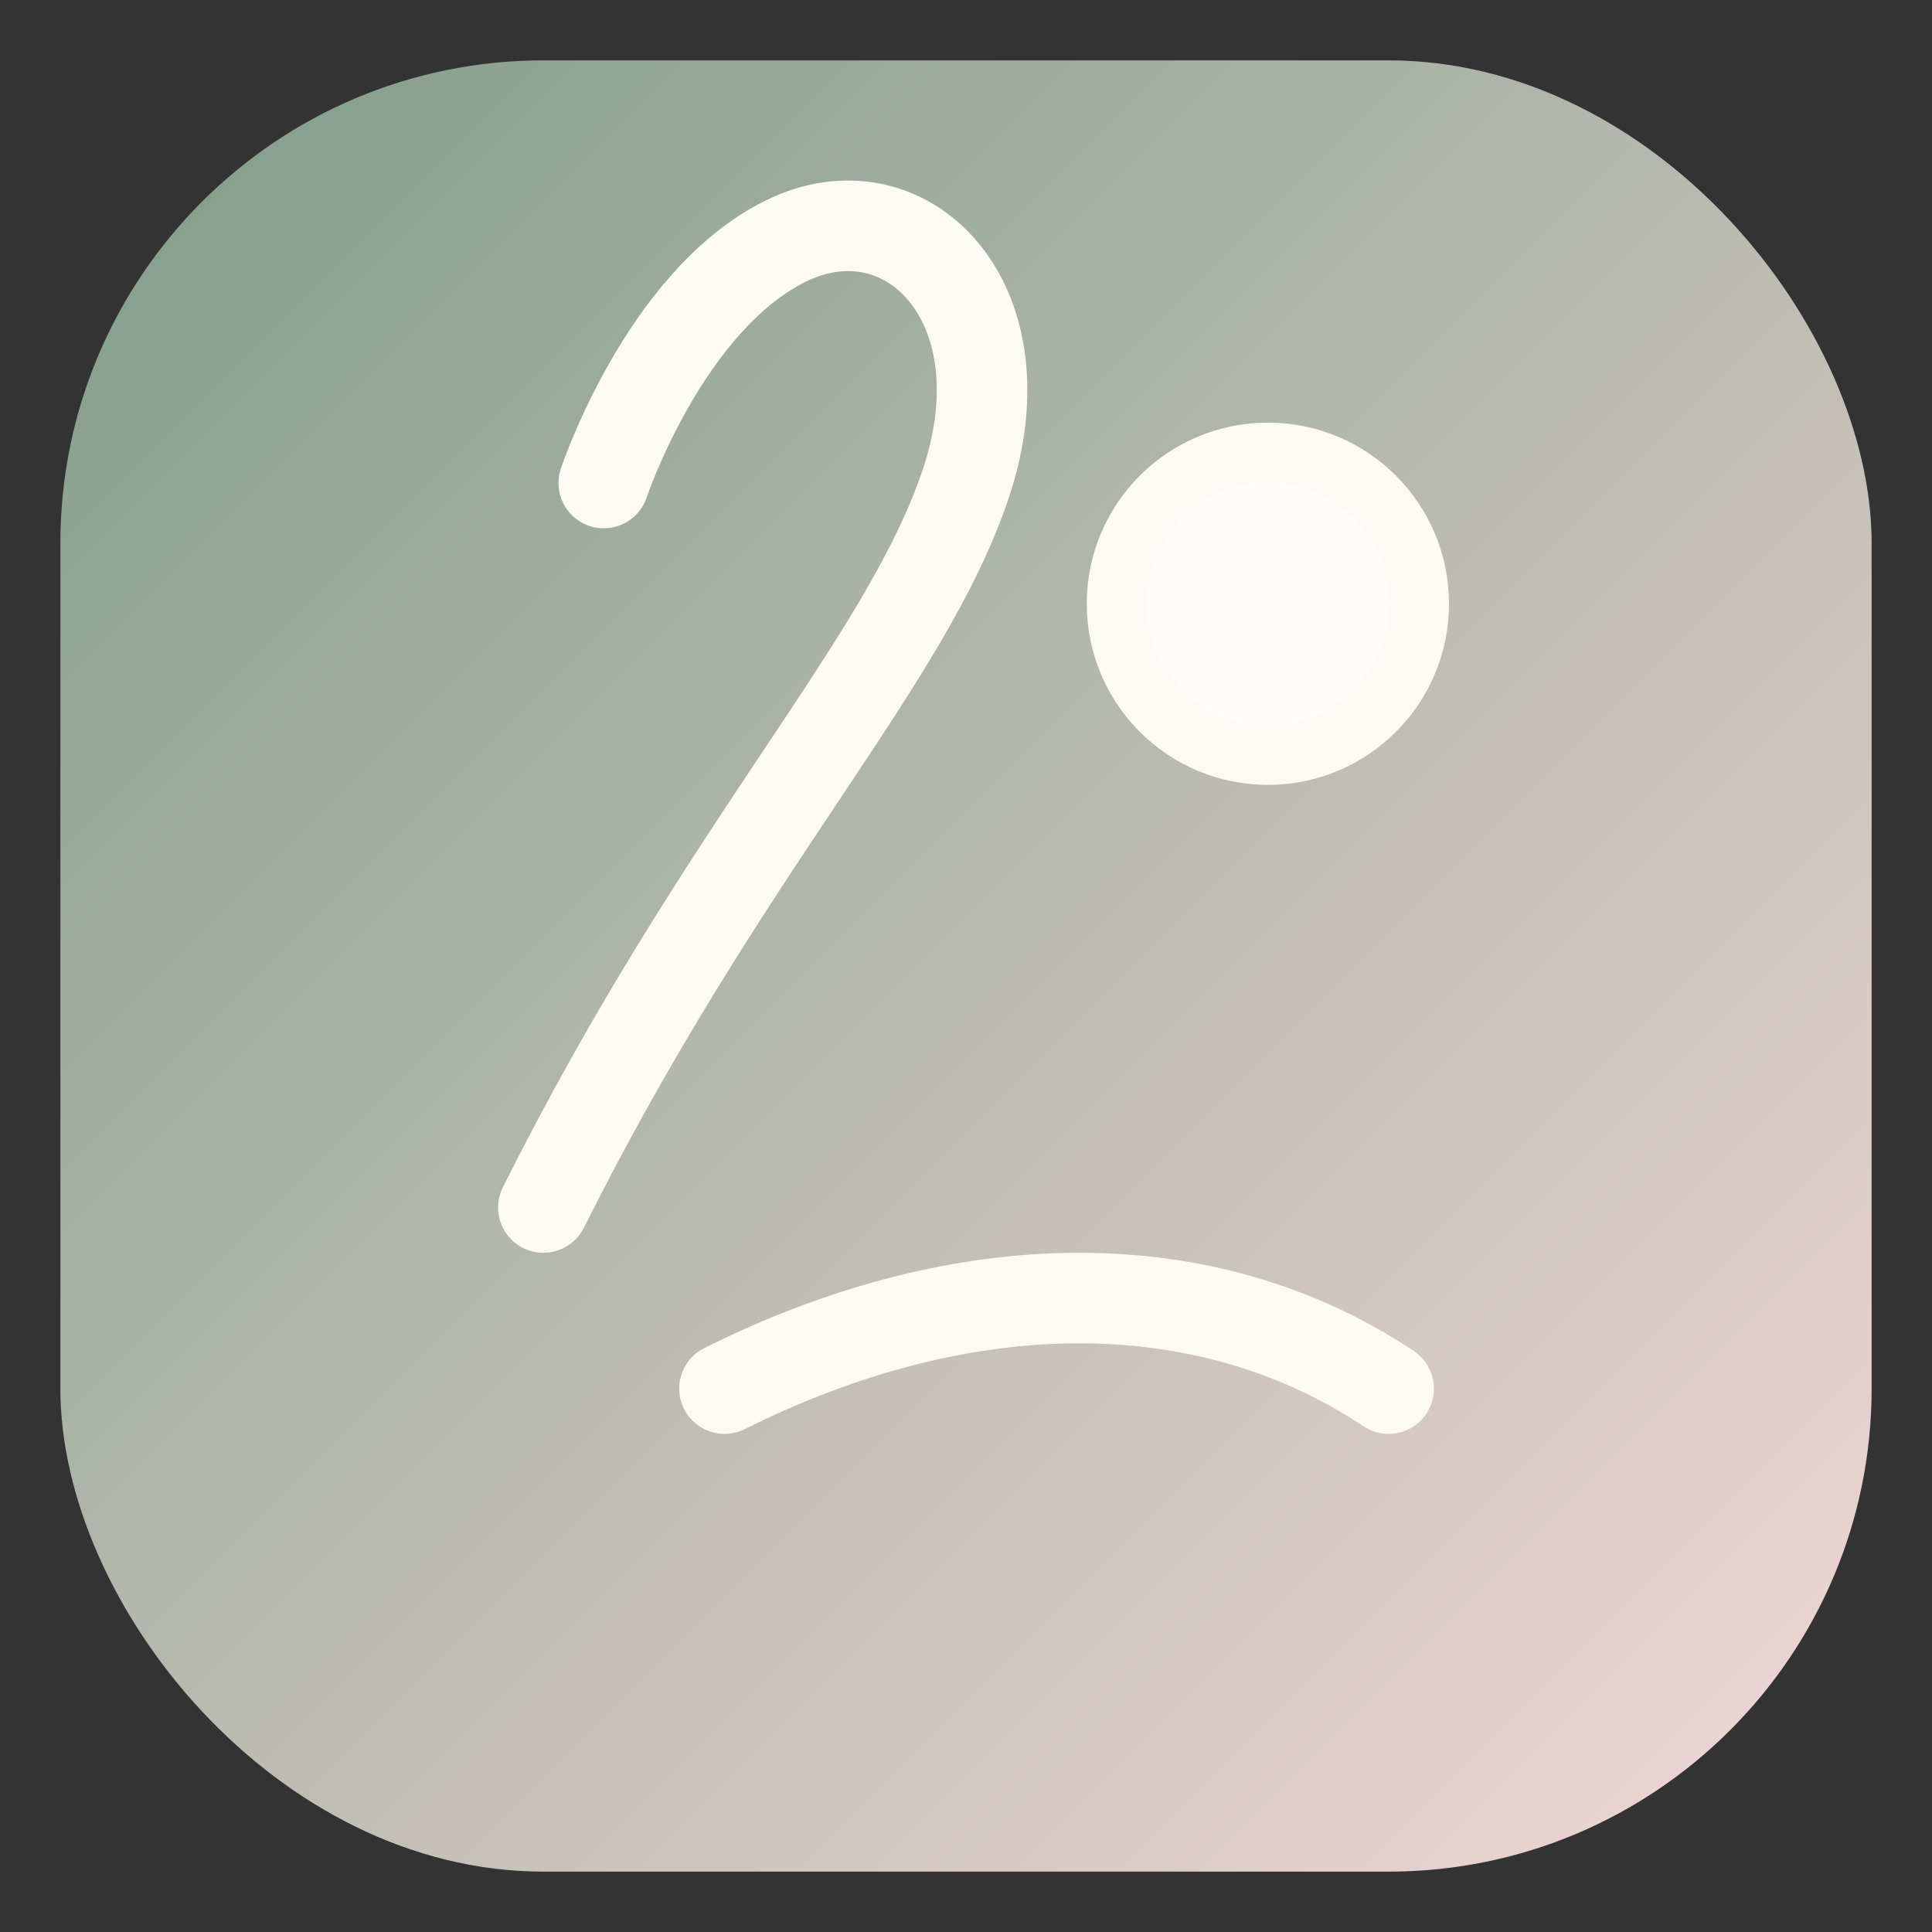 <svg width="64" height="64" viewBox="0 0 64 64" xmlns="http://www.w3.org/2000/svg">
    <rect x="0" y="0" width="64" height="64" fill="#333333" stroke="none"/>
    <defs>
        <linearGradient id="faviconGradient" x1="0%" y1="0%" x2="100%" y2="100%">
            <stop offset="0%" stop-color="#7f9c89"></stop>
            <stop offset="100%" stop-color="#f3d8d8"></stop>
        </linearGradient>
    </defs>
    <rect x="2" y="2" width="60" height="60" rx="16" fill="url(#faviconGradient)"></rect>
    <path d="M18 40c6-12 12-18 14-24 2-6-2-10-6-8s-6 8-6 8" fill="none" stroke="#fdfaf5" stroke-width="3" stroke-linecap="round" stroke-linejoin="round"></path>
    <path d="M24 46c8-4 16-4 22 0" fill="none" stroke="#fdfaf5" stroke-width="3" stroke-linecap="round"></path>
    <circle cx="42" cy="20" r="5" fill="#fefcf8" stroke="#fdfaf5" stroke-width="2"></circle>
</svg>
